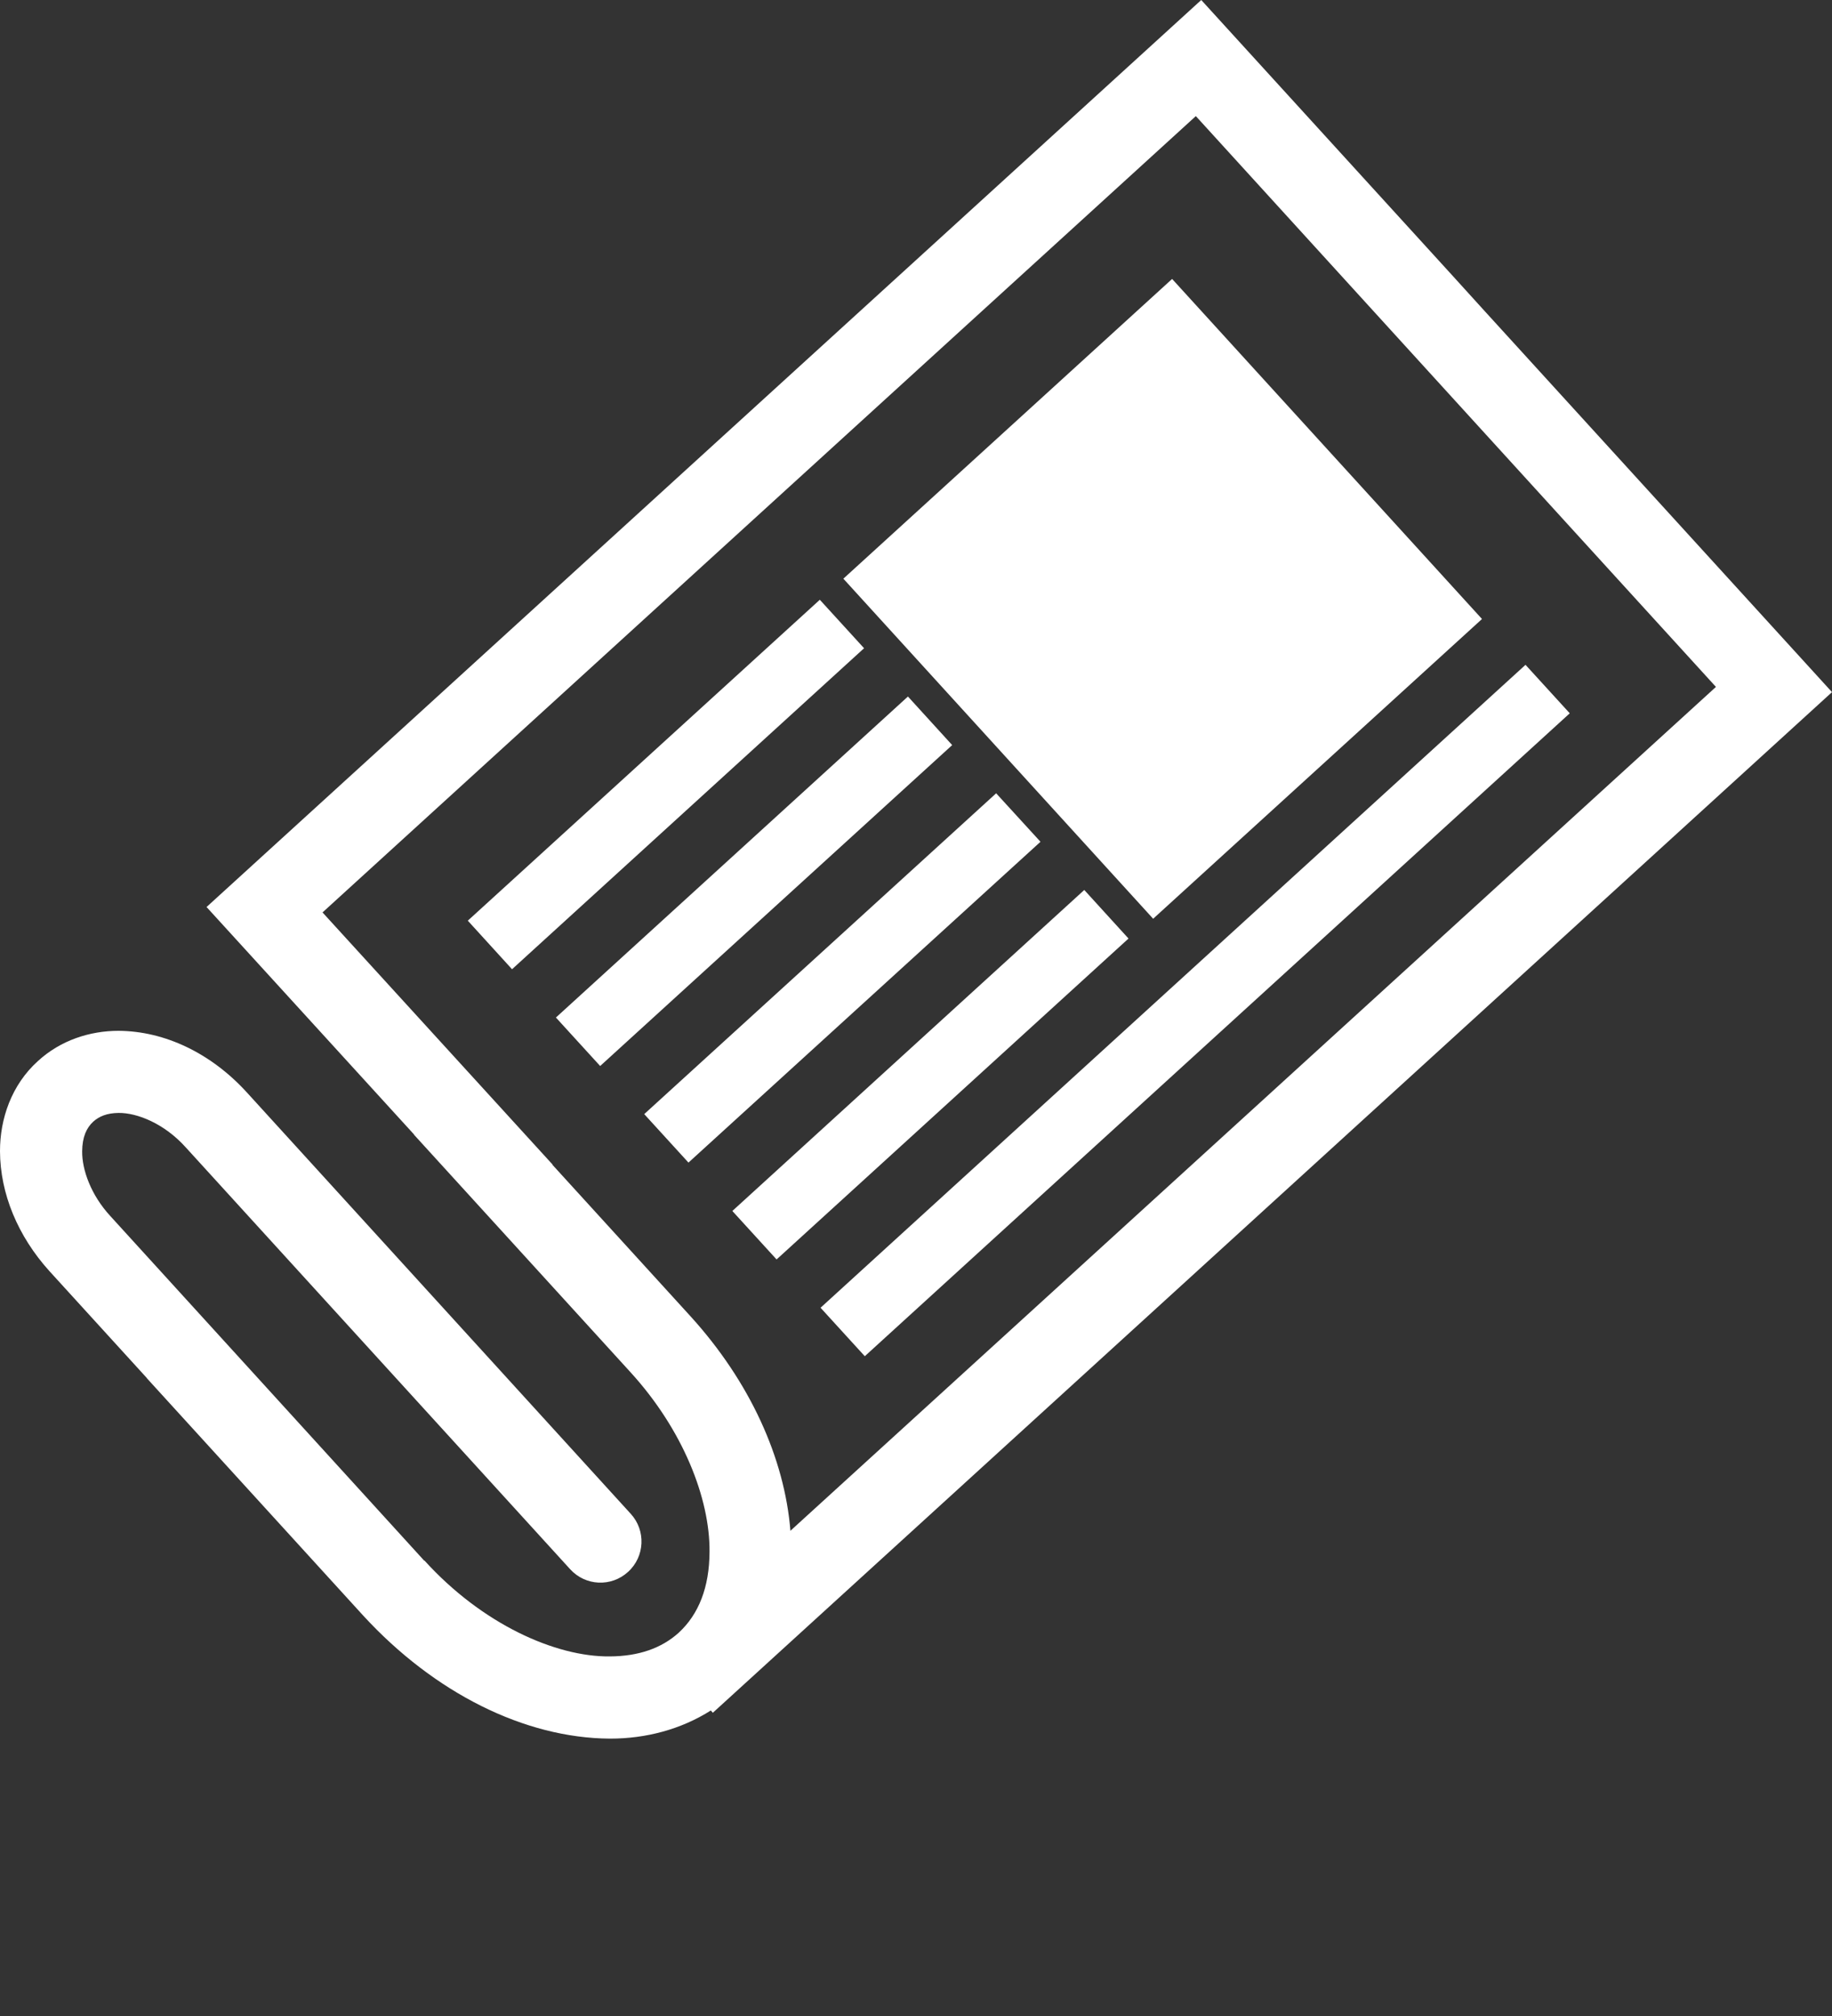 <?xml version="1.0" encoding="UTF-8"?>
<!-- Generator: Adobe Illustrator 16.0.0, SVG Export Plug-In . SVG Version: 6.00 Build 0)  -->
<svg xmlns="http://www.w3.org/2000/svg" xmlns:xlink="http://www.w3.org/1999/xlink" version="1.1" id="レイヤー_1" x="0px" y="0px" width="20px" height="22px" viewBox="0 0 20 22" xml:space="preserve">
<rect x="0" y="0" width="20" height="22" fill="#333333" stroke="none"/>
<path fill="#FFFFFF" d="M16.212,3.399l-0.365-0.402L13.114,0L2.255,9.898l2.265,2.482l-0.001,0.002l2.358,2.586  c0.581,0.633,0.873,1.387,0.869,1.963c-0.001,0.395-0.121,0.686-0.333,0.883l-0.004,0.004c-0.187,0.168-0.434,0.256-0.752,0.258  c-0.592,0.006-1.393-0.352-2.022-1.045c0,0,0,0-0.001,0H4.631L1.204,13.27c-0.211-0.229-0.309-0.504-0.307-0.705  c0.001-0.16,0.049-0.258,0.12-0.324c0.066-0.059,0.149-0.094,0.277-0.096c0.205-0.002,0.501,0.117,0.733,0.375l4.197,4.604  c0.167,0.184,0.45,0.197,0.633,0.029c0.183-0.166,0.196-0.451,0.029-0.633l-4.196-4.604c-0.385-0.42-0.887-0.664-1.396-0.667  c-0.311,0-0.632,0.102-0.88,0.33C0.126,11.838-0.001,12.209,0,12.564c0.002,0.461,0.194,0.926,0.541,1.309l1.063,1.166l0,0.002  l2.358,2.586c0.78,0.85,1.767,1.34,2.694,1.346h0.007c0.388,0,0.77-0.1,1.097-0.307l0.022,0.025L20,7.553L16.212,3.399z   M7.539,14.365l-1.508-1.654l0.002-0.002l0,0L3.521,9.957l9.534-8.69l2.128,2.335l2.007,2.202v0l1.543,1.692L8.629,16.705  C8.565,15.912,8.187,15.078,7.539,14.365z M8.95,6.545l-3.843,3.502l0.483,0.53l3.843-3.503L8.95,6.545z M9.912,7.601l-3.843,3.503  l0.483,0.529l3.843-3.502L9.912,7.601z M10.875,8.657l-3.842,3.501l0.483,0.529l3.843-3.501L10.875,8.657z M11.837,9.712  l-3.842,3.503l0.483,0.529l3.842-3.502L11.837,9.712z M8.958,14.271l0.483,0.529l7.696-7.016l-0.483-0.529L8.958,14.271z   M16.179,6.755l-3.383-3.711L9.207,6.315l3.382,3.711L16.179,6.755z M1.604,15.041L1.604,15.041v-0.002V15.041z"></path>
<g>
</g>
<g>
</g>
<g>
</g>
<g>
</g>
<g>
</g>
<g>
</g>
</svg>
